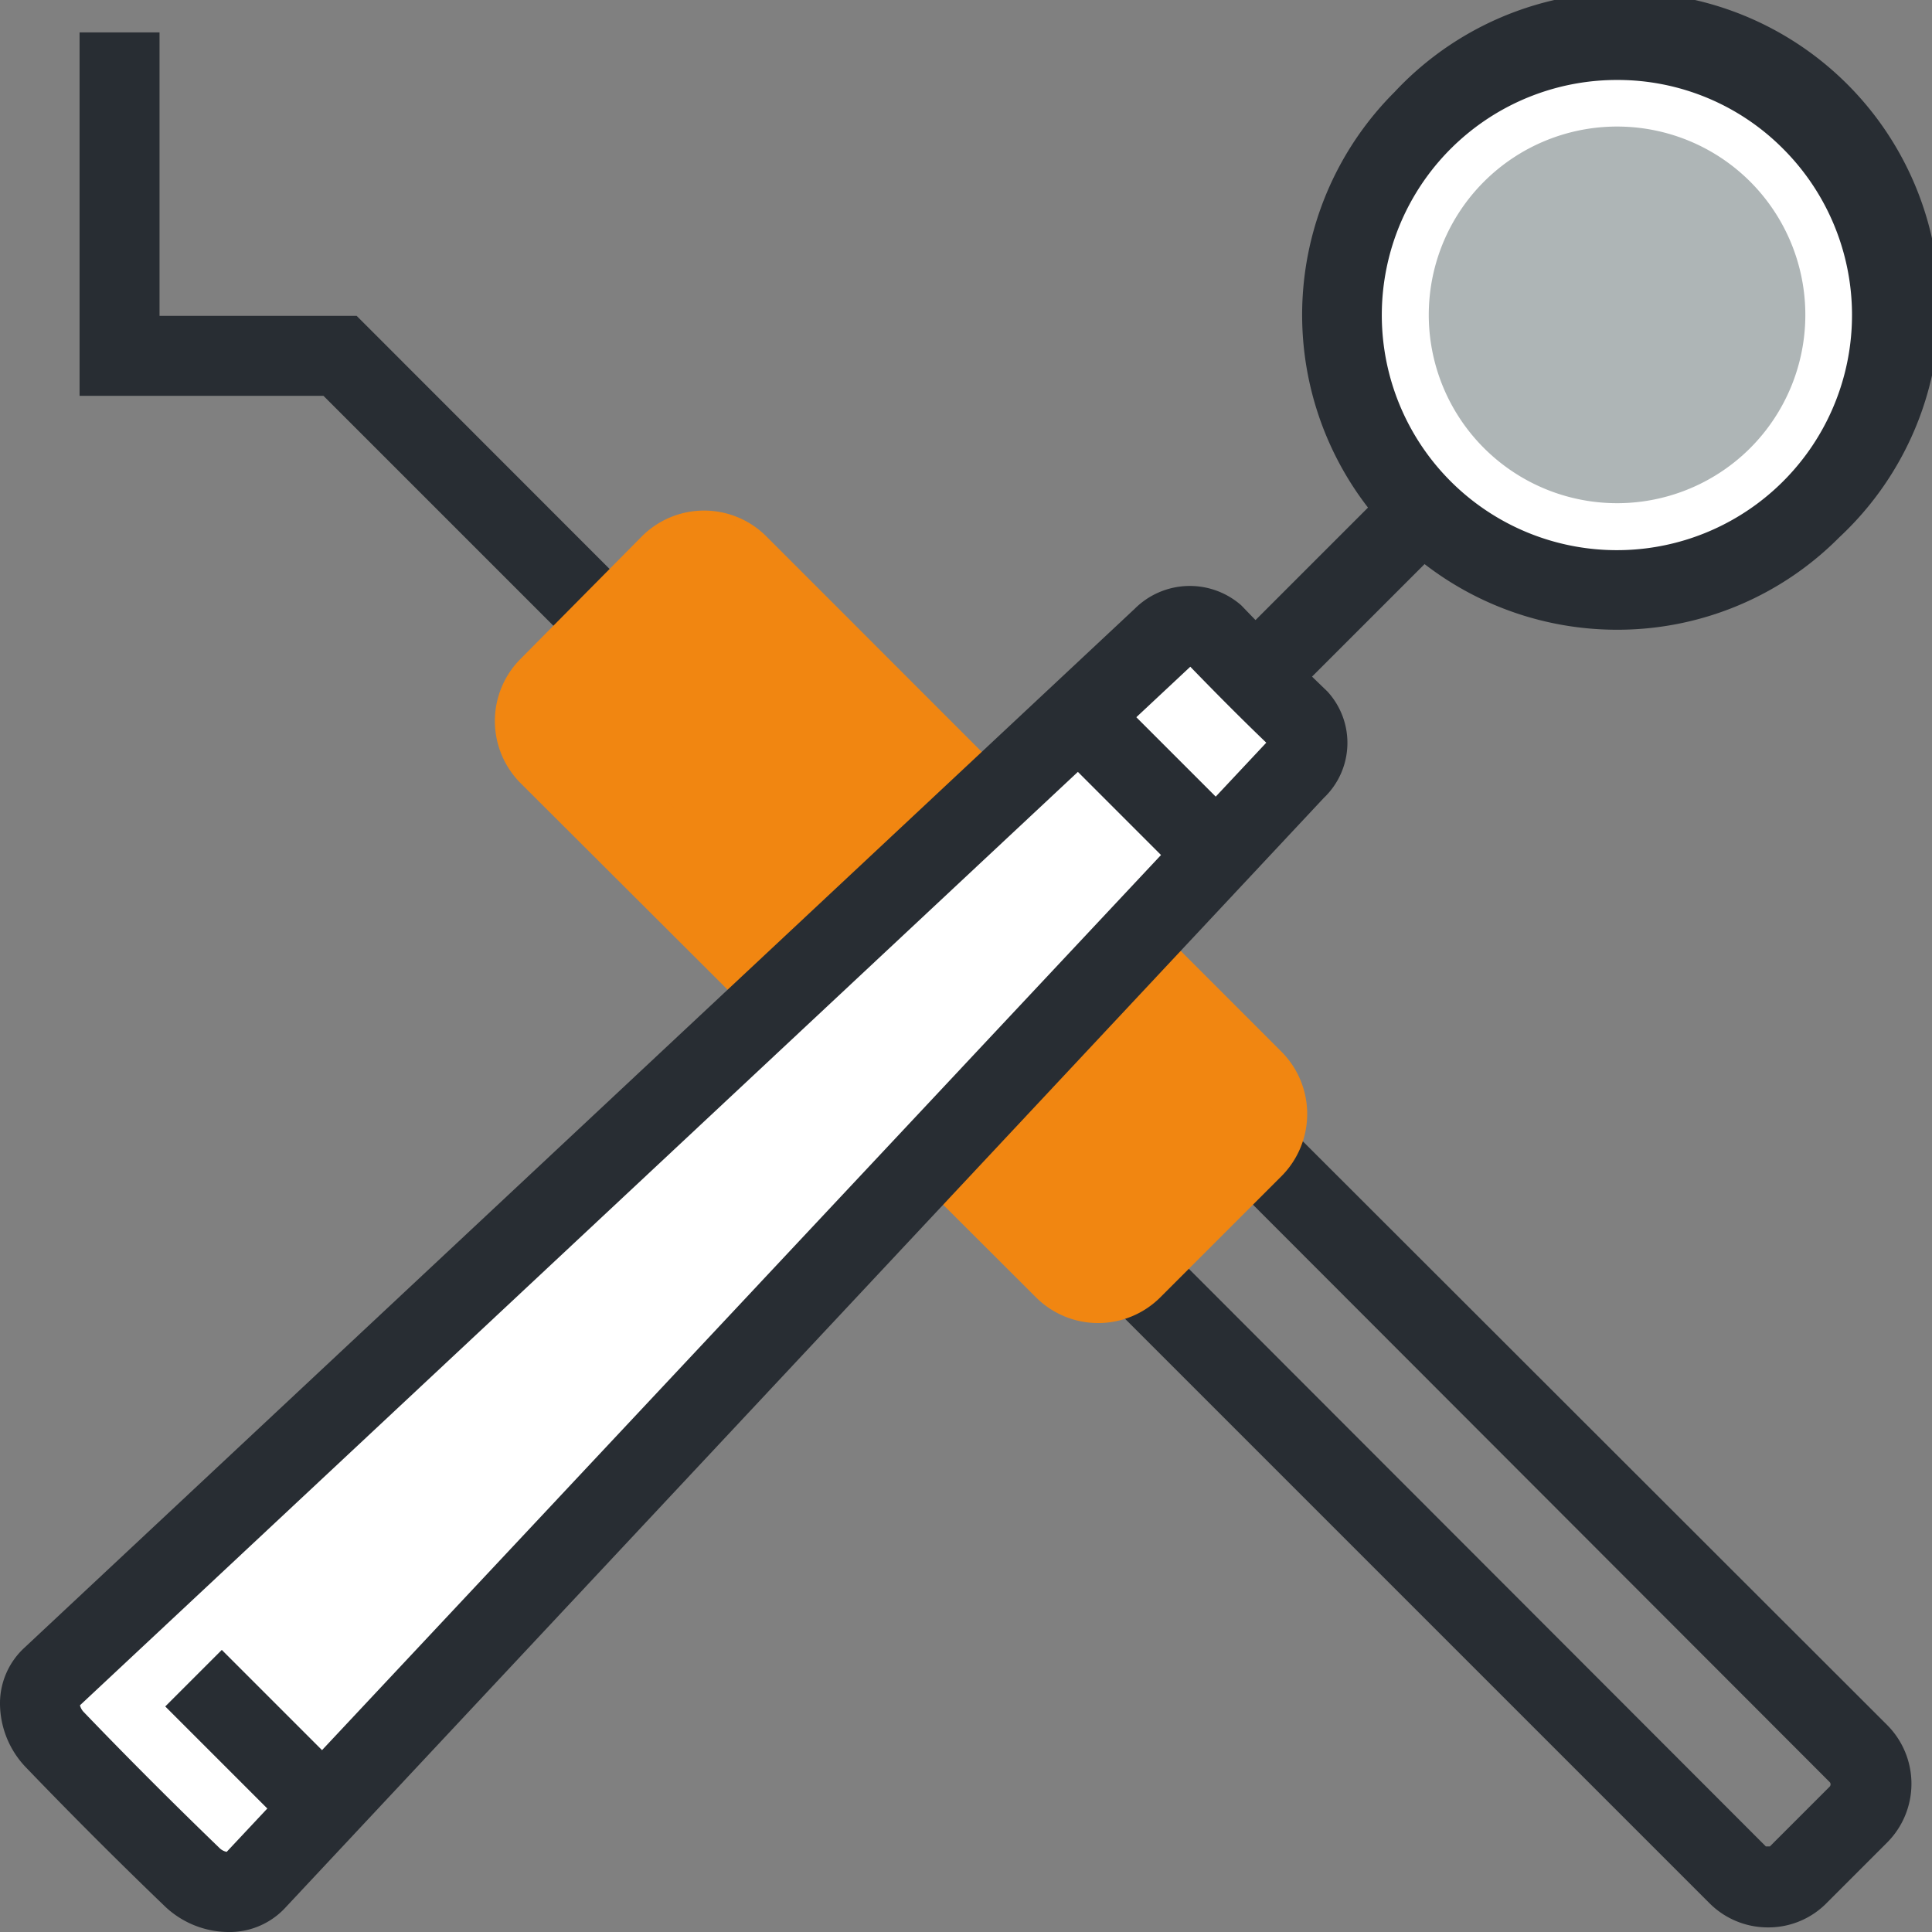 <svg xmlns="http://www.w3.org/2000/svg" viewBox="0 0 96.64 96.64"><rect x="0" y="0" width="96.64" height="96.64" fill="#808080" stroke="none"/><defs><style>.cls-1{fill:#282d33;}.cls-2{fill:#f18611;stroke:#f18611;stroke-width:0.5px;}.cls-3{fill:#fff;}.cls-4{fill:#aeb5b6;}</style></defs><title>Zasób 25</title><g id="Warstwa_2" data-name="Warstwa 2"><g id="Warstwa_1-2" data-name="Warstwa 1"><polygon class="cls-1" points="29.05 32.67 16.18 19.8 3.98 19.8 3.98 1.62 7.98 1.62 7.98 15.8 17.84 15.8 31.88 29.85 29.05 32.67"/><path class="cls-1" d="M88.43,96.41h0a4.12,4.12,0,0,1-2.93-1.22L27.74,37.43a4.15,4.15,0,0,1,0-5.87l3-3a4.14,4.14,0,0,1,5.87,0L94.4,86.29a4.16,4.16,0,0,1,0,5.87l-3,3A4.08,4.08,0,0,1,88.43,96.41ZM33.7,31.31a.13.13,0,0,0-.1.05l-3,3a.14.14,0,0,0,0,.21L88.33,92.36s.19,0,.2,0l3-3a.17.17,0,0,0,0-.21L33.81,31.36A.16.16,0,0,0,33.7,31.31Z"/><path class="cls-2" d="M53.41,63.31a2.15,2.15,0,0,0,3,0l6.07-6.07a2.15,2.15,0,0,0,0-3L36.74,28.43a2.15,2.15,0,0,0-3,0L27.63,34.5a2.15,2.15,0,0,0,0,3Z"/><path class="cls-2" d="M54.93,65.93h0A4.15,4.15,0,0,1,52,64.72L26.22,39a4.15,4.15,0,0,1,0-5.87L32.29,27a4.15,4.15,0,0,1,5.86,0L63.93,52.79a4.16,4.16,0,0,1,0,5.86l-6.07,6.07A4.15,4.15,0,0,1,54.93,65.93ZM35.22,29.8a.13.13,0,0,0-.1,0l-6.07,6.07a.15.15,0,0,0,0,.21L54.82,61.89a.38.38,0,0,0,.21,0l6.07-6.07a.14.14,0,0,0,0-.21L35.32,29.84A.13.13,0,0,0,35.22,29.8Z"/><rect class="cls-1" x="61.15" y="24.62" width="17.73" height="4" transform="translate(1.69 57.31) rotate(-45)"/><path class="cls-3" d="M12.72,94.08a2.22,2.22,0,0,1-3.12-.2Q6.11,90.54,2.76,87a2.21,2.21,0,0,1-.21-3.12l55.57-52a1.85,1.85,0,0,1,2.53-.25Q62.78,33.86,65,36a1.84,1.84,0,0,1-.25,2.52Q38.74,66.31,12.72,94.08Z"/><path class="cls-1" d="M11.38,96.64a4.65,4.65,0,0,1-3.17-1.32c-2.34-2.25-4.66-4.57-6.9-6.9A4.64,4.64,0,0,1,0,85.14a3.78,3.78,0,0,1,1.19-2.69l55.57-52a3.9,3.9,0,0,1,5.33-.17c1.39,1.45,2.83,2.89,4.3,4.3a3.8,3.8,0,0,1-.17,5.33l-52,55.57A3.8,3.8,0,0,1,11.38,96.64ZM4,85.3a.75.75,0,0,0,.2.35c2.2,2.29,4.48,4.57,6.78,6.79a.69.69,0,0,0,.36.19l52-55.48v0c-1.29-1.24-2.56-2.52-3.8-3.8v0Z"/><rect class="cls-1" x="56" y="34.87" width="4" height="10" transform="translate(-11.21 52.68) rotate(-45)"/><rect class="cls-1" x="11.22" y="82.48" width="4" height="10" transform="translate(-57.99 34.97) rotate(-45)"/><path class="cls-3" d="M90.61,25.47A13.75,13.75,0,1,1,90.61,6,13.74,13.74,0,0,1,90.61,25.47Z"/><path class="cls-1" d="M80.89,31.5A15.75,15.75,0,0,1,69.75,4.61,15.75,15.75,0,1,1,92,26.88,15.62,15.62,0,0,1,80.89,31.5Zm0-27.5a11.76,11.76,0,1,0,8.3,3.44A11.67,11.67,0,0,0,80.89,4Z"/><path class="cls-4" d="M87.55,22.41a9.42,9.42,0,1,1,0-13.32A9.43,9.43,0,0,1,87.55,22.41Z"/></g></g></svg>